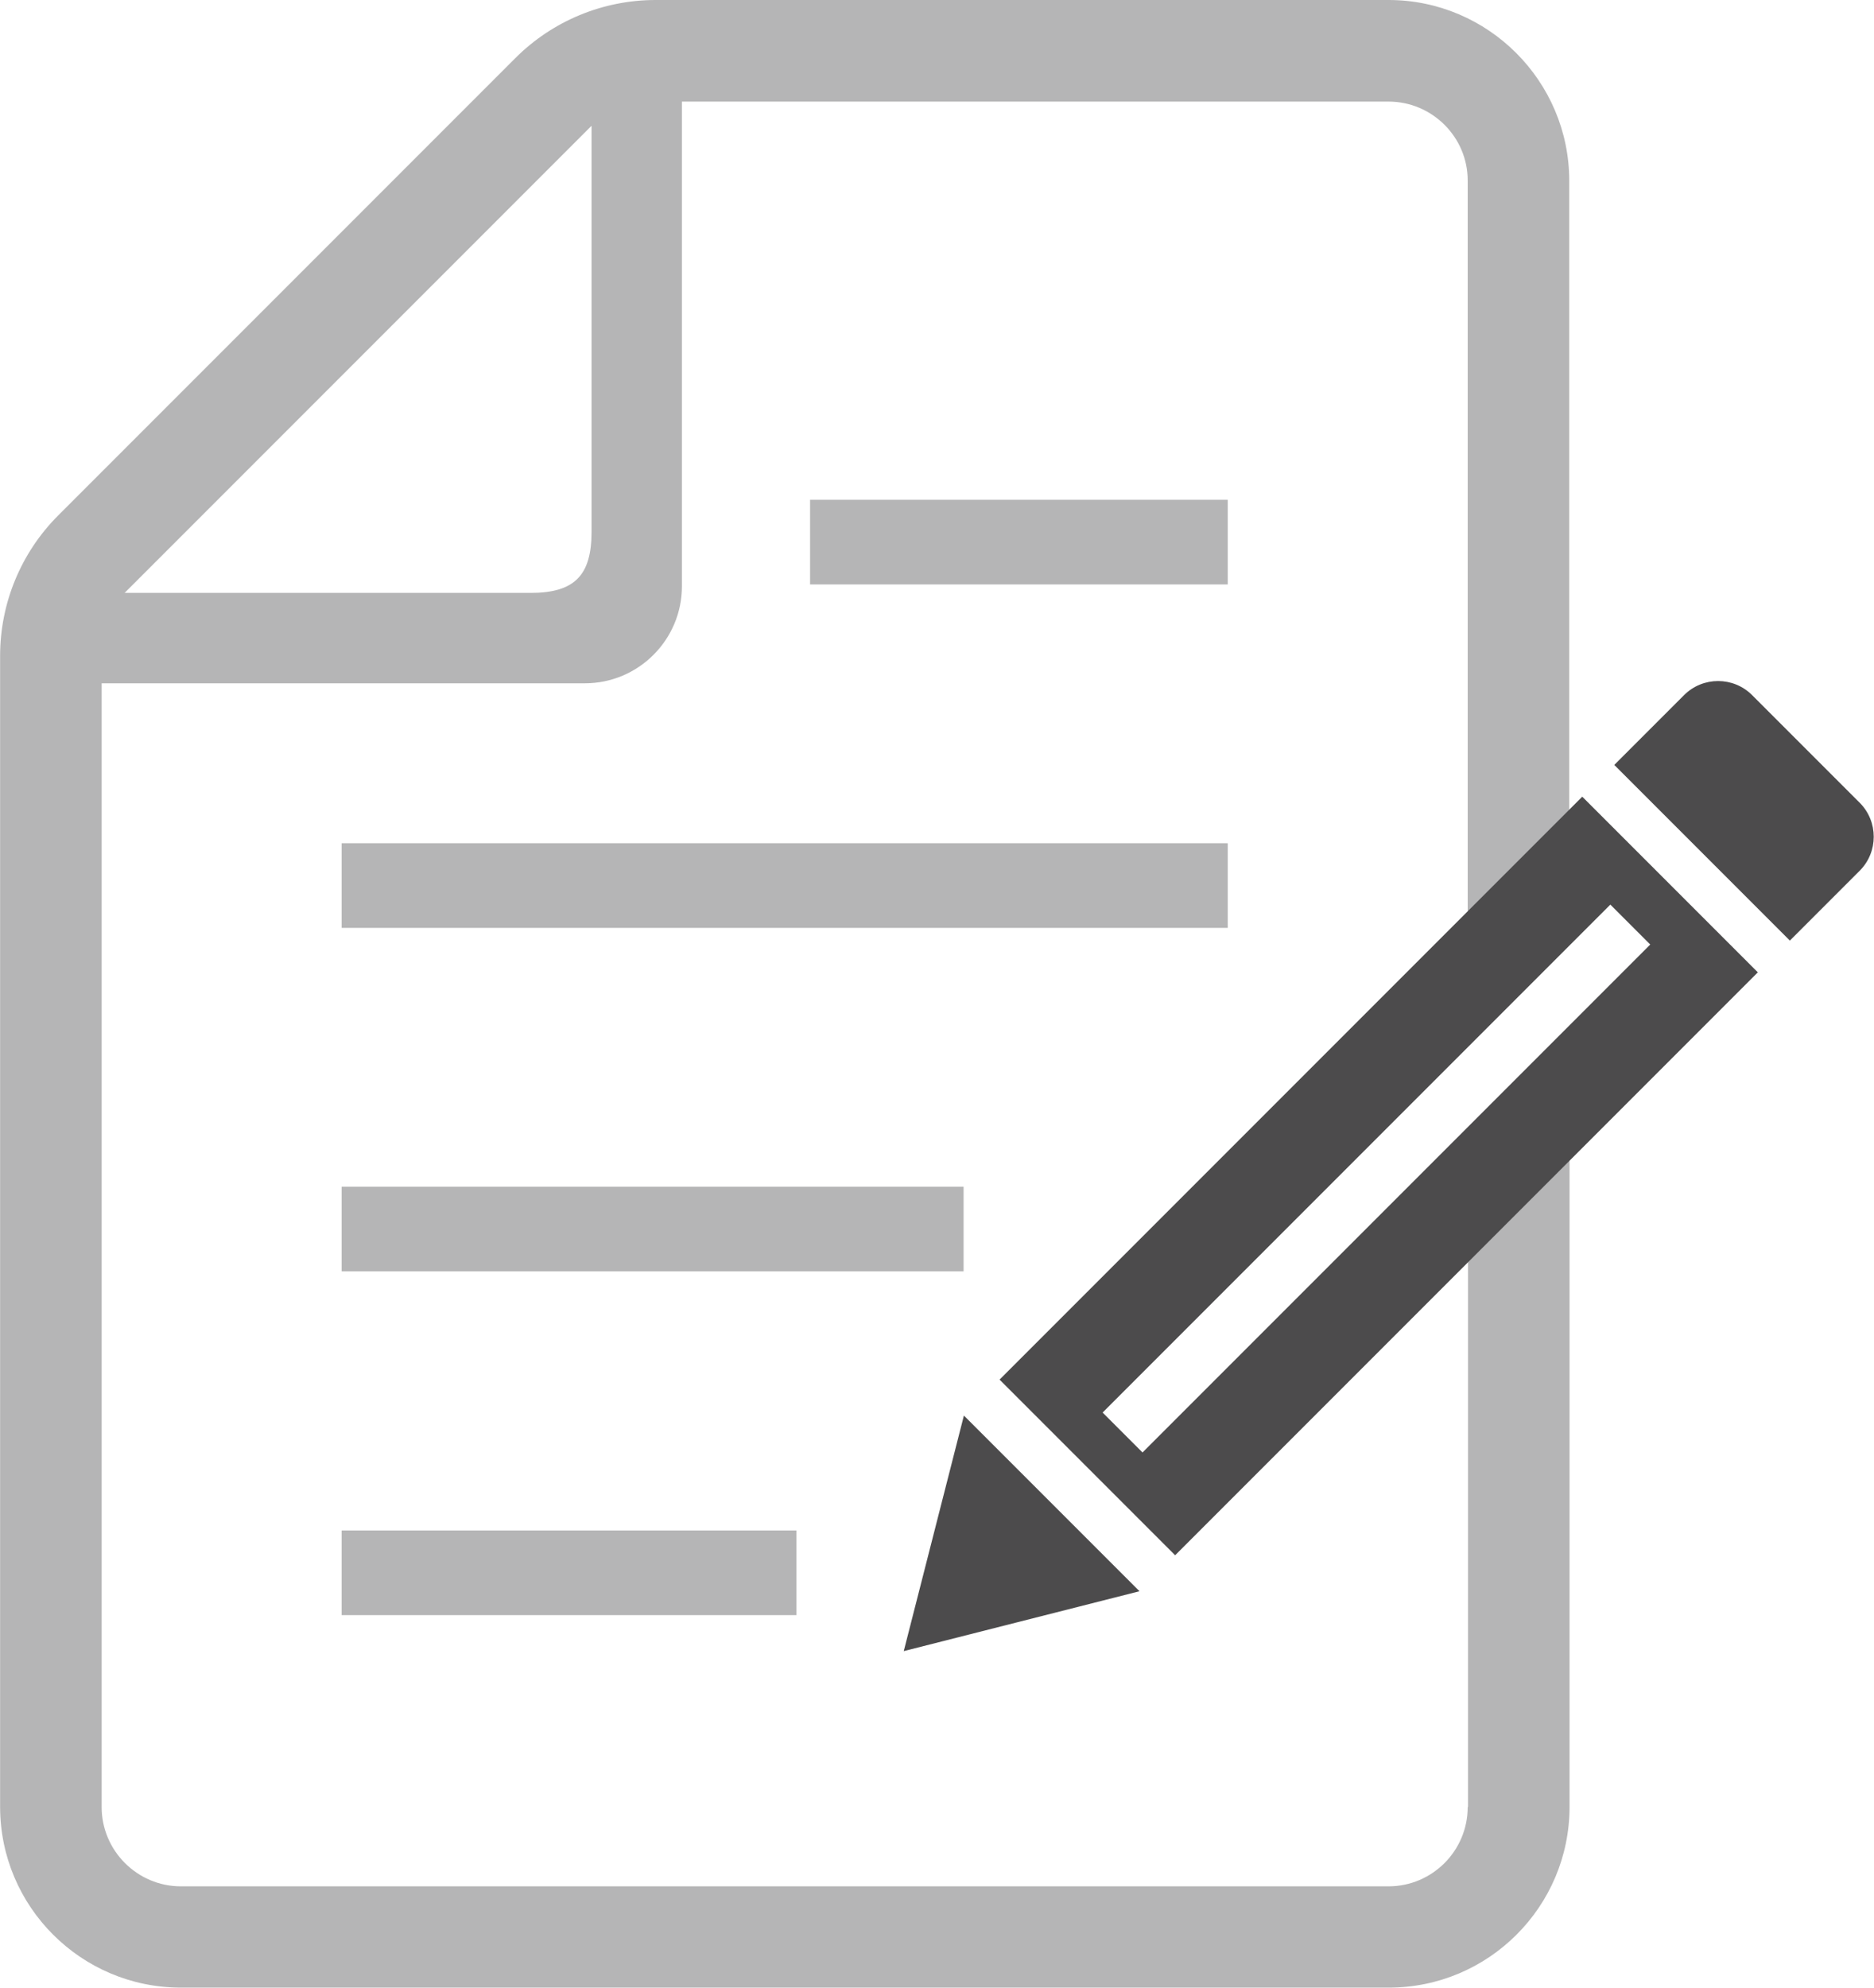 <?xml version="1.0" encoding="UTF-8"?><svg id="_レイヤー_2" xmlns="http://www.w3.org/2000/svg" width="21.87mm" height="23.19mm" viewBox="0 0 62 65.75"><defs><style>.cls-1{fill:#4c4b4c;}.cls-2{fill:#b5b5b6;}</style></defs><g id="_レイヤー_1-2"><rect class="cls-2" x="11.3" y="50.62" width="15.05" height="2.8"/><rect class="cls-2" x="11.3" y="39.25" width="20.58" height="2.8"/><rect class="cls-2" x="11.3" y="27.89" width="29.32" height="2.8"/><rect class="cls-2" x="26.8" y="16.53" width="13.82" height="2.8"/><path class="cls-2" d="m48.56,59.77c0,1.44-1.17,2.62-2.62,2.62H5.98c-1.44,0-2.62-1.18-2.62-2.62V22.6h15.99c1.77,0,3.21-1.44,3.21-3.21V3.36h23.38c1.44,0,2.62,1.17,2.62,2.61v24.89l3.36-3.36V5.98c0-3.29-2.68-5.98-5.98-5.98h-24.25c-1.74,0-3.41.69-4.64,1.92L1.92,17.05c-1.23,1.23-1.92,2.9-1.92,4.64v38.07c0,3.3,2.68,5.98,5.98,5.98h39.97c3.3,0,5.98-2.68,5.98-5.98v-22.08l-3.36,3.36v18.72ZM19.57,4.15v13.44c0,1.45-.57,2.02-2.02,2.02H4.12l15.46-15.46Z"/><path class="cls-1" d="m61.53,26.55l-3.56-3.56c-.62-.62-1.63-.62-2.25,0l-2.31,2.31,5.81,5.81,2.31-2.31c.62-.62.62-1.63,0-2.25Z"/><polygon class="cls-1" points="31.89 46.82 29.9 54.61 37.7 52.63 31.89 46.82"/><path class="cls-1" d="m33.07,45.63l5.81,5.81,19.28-19.28-5.81-5.81-19.28,19.28Zm21.53-14.39l-16.8,16.8-1.32-1.32,16.8-16.8,1.32,1.32Z"/></g></svg>